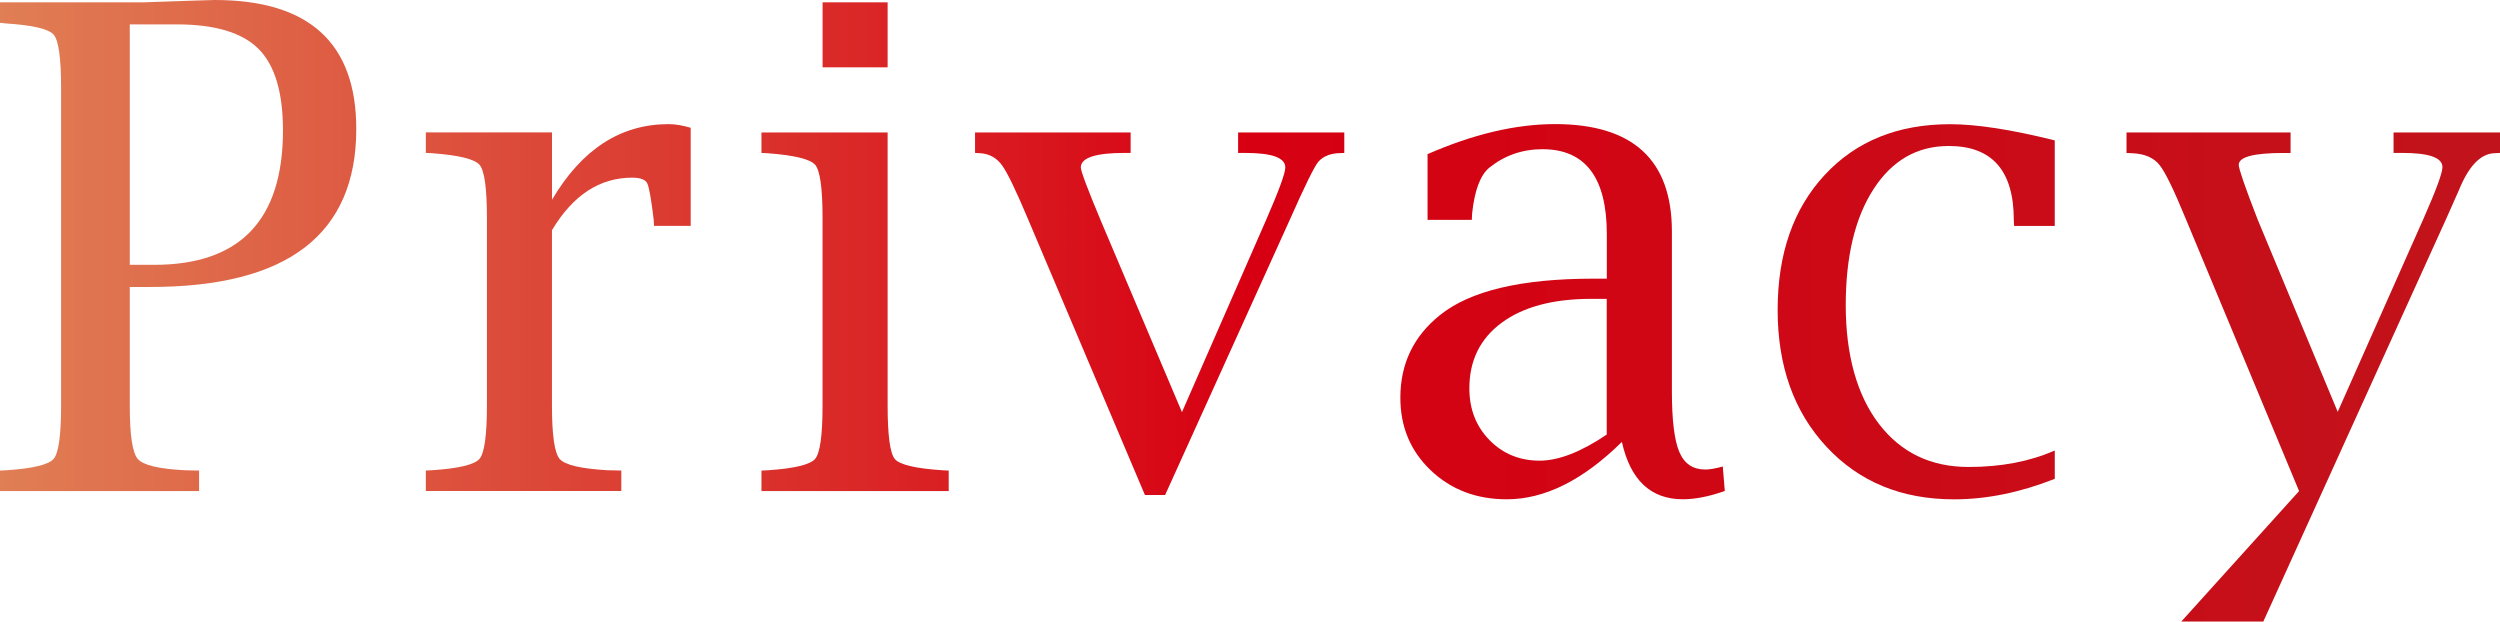<?xml version="1.0" encoding="UTF-8"?>
<svg id="_レイヤー_2" data-name="レイヤー 2" xmlns="http://www.w3.org/2000/svg" xmlns:xlink="http://www.w3.org/1999/xlink" viewBox="0 0 638.05 158.62">
  <defs>
    <style>
      .cls-1 {
        fill: url(#_レッドオレンジ);
      }
    </style>
    <linearGradient id="_レッドオレンジ" data-name="レッドオレンジ" x1="0" y1="79.31" x2="638.05" y2="79.31" gradientUnits="userSpaceOnUse">
      <stop offset="0" stop-color="#e07e55"/>
      <stop offset=".5" stop-color="#d70012"/>
      <stop offset="1" stop-color="#c1131b"/>
    </linearGradient>
  </defs>
  <g id="_フォント" data-name="フォント">
    <g>
      <path class="cls-1" d="M33.12,73.24v30.26c0,7.47.67,12.01,2.02,13.61,1.35,1.6,5.36,2.57,12.05,2.91l3.62.08v5.23H0v-5.23l1.6-.08c6.8-.45,10.83-1.42,12.09-2.91,1.27-1.49,1.9-6.03,1.9-13.61V22.42c0-7.6-.63-12.13-1.9-13.58-1.26-1.45-5.29-2.4-12.09-2.85l-1.6-.17V.59h36.81l12.21-.42,5.77-.17c24.09,0,36.14,10.97,36.14,32.92,0,13.41-4.38,23.49-13.12,30.22-8.75,6.73-21.9,10.1-39.45,10.1h-5.25ZM33.12,67.59h6.21c10.99,0,19.22-2.87,24.69-8.6,5.47-5.73,8.2-14.3,8.2-25.71,0-9.72-2.09-16.66-6.25-20.82-4.17-4.16-11.14-6.24-20.92-6.24h-11.93v61.36Z"/>
      <path class="cls-1" d="M140.87,58.74v44.75c0,7.59.66,12.14,1.98,13.65,1.32,1.52,5.35,2.47,12.1,2.87l3.62.08v5.23h-49.89v-5.23l1.6-.08c6.8-.45,10.83-1.42,12.1-2.91,1.26-1.49,1.89-6.03,1.89-13.61v-47.87c0-7.59-.63-12.11-1.89-13.57-1.27-1.46-5.3-2.44-12.1-2.95l-1.6-.08v-5.23h32.2v17.19c7.59-12.87,17.5-19.3,29.75-19.3,1.69,0,3.57.31,5.65.93v25.03h-9.36l-.08-1.52c-.62-5.23-1.17-8.33-1.64-9.31-.48-.98-1.76-1.47-3.84-1.47-8.32,0-15.14,4.47-20.48,13.4Z"/>
      <path class="cls-1" d="M226.54,33.8v69.7c0,7.64.62,12.19,1.84,13.65,1.23,1.46,5.28,2.42,12.16,2.87l1.59.08v5.23h-47.79v-5.23l1.6-.08c6.8-.45,10.83-1.42,12.1-2.91,1.26-1.49,1.89-6.03,1.89-13.61v-47.87c0-7.59-.63-12.11-1.89-13.57-1.27-1.46-5.3-2.44-12.1-2.95l-1.6-.08v-5.23h32.2ZM209.94,17.19V.59h16.6v16.6h-16.6Z"/>
      <path class="cls-1" d="M292.21,126.34l-29.71-70.12c-3.09-7.36-5.32-12.01-6.7-13.95s-3.22-2.99-5.52-3.16l-1.43-.08v-5.23h39.71v5.23h-1.6c-7.3,0-11.01,1.21-11.12,3.63-.06.84,1.66,5.42,5.14,13.74l20.68,48.79,21.32-48.69c3.37-7.71,5.06-12.29,5.06-13.76,0-2.48-3.4-3.71-10.2-3.71h-1.85v-5.23h27.1v5.23l-1.77.08c-2.08.17-3.68.87-4.8,2.11-1.01,1.12-3.51,6.21-7.51,15.25l-31.65,69.87h-5.12Z"/>
      <path class="cls-1" d="M413.91,112.81c-9.9,9.75-19.68,14.62-29.35,14.62-7.76,0-14.22-2.46-19.4-7.39-5.17-4.92-7.76-11.1-7.76-18.53,0-8.67,3.37-15.7,10.12-21.1,7.7-6.19,20.73-9.29,39.11-9.29h3.46v-11.38c0-14.44-5.48-21.66-16.43-21.66-5.11,0-9.64,1.57-13.57,4.72-2.3,1.91-3.76,5.81-4.38,11.71l-.08,1.6h-11.29v-16.77c11.69-5.11,22.53-7.67,32.53-7.67,19.89,0,29.83,9.14,29.83,27.42v40.83c0,7.31.63,12.46,1.9,15.44,1.26,2.98,3.47,4.47,6.62,4.47,1.12,0,2.61-.26,4.47-.77l.51,6.25c-3.99,1.41-7.56,2.11-10.71,2.11-8.18,0-13.37-4.87-15.55-14.62ZM410.07,110.91v-34.64h-3.88c-9.78,0-17.42,2.03-22.92,6.09-5.51,4.06-8.26,9.65-8.26,16.76,0,5.3,1.71,9.7,5.14,13.2,3.43,3.5,7.7,5.25,12.81,5.25,4.83,0,10.54-2.22,17.11-6.66Z"/>
      <path class="cls-1" d="M524.4,122.21c-8.77,3.48-17.33,5.23-25.71,5.23-13.37,0-24.22-4.47-32.53-13.41-8.32-8.94-12.47-20.58-12.47-34.92s4-25.83,12.01-34.46c8.01-8.63,18.67-12.95,31.99-12.95,6.8,0,15.7,1.38,26.72,4.13v21.83h-10.37l-.08-1.52c0-12.59-5.54-18.88-16.6-18.88-8.04,0-14.43,3.66-19.17,10.97-4.75,7.31-7.12,17.21-7.12,29.7s2.81,22.84,8.43,30.2c5.62,7.37,13.26,11.05,22.92,11.05,8.31,0,15.65-1.4,22-4.21v7.25Z"/>
      <path class="cls-1" d="M556.72,158.62l30.05-33.29-28.87-69.36c-3.04-7.42-5.28-12.04-6.74-13.86-1.46-1.83-3.71-2.82-6.74-2.99l-1.69-.08v-5.23h41.87v5.23h-1.77c-7.64,0-11.46,1.01-11.46,3.03,0,1.01,1.6,5.64,4.8,13.89l20.46,49.15,21.93-49.38c3.2-7.25,4.8-11.6,4.8-13.07,0-2.42-3.4-3.63-10.2-3.63h-2.28v-5.23h27.17v5.23l-1.6.08c-3.48.23-6.46,3.4-8.93,9.52-.45,1.07-1.52,3.48-3.22,7.25l-46.65,102.74h-20.93Z"/>
    </g>
  </g>
</svg>